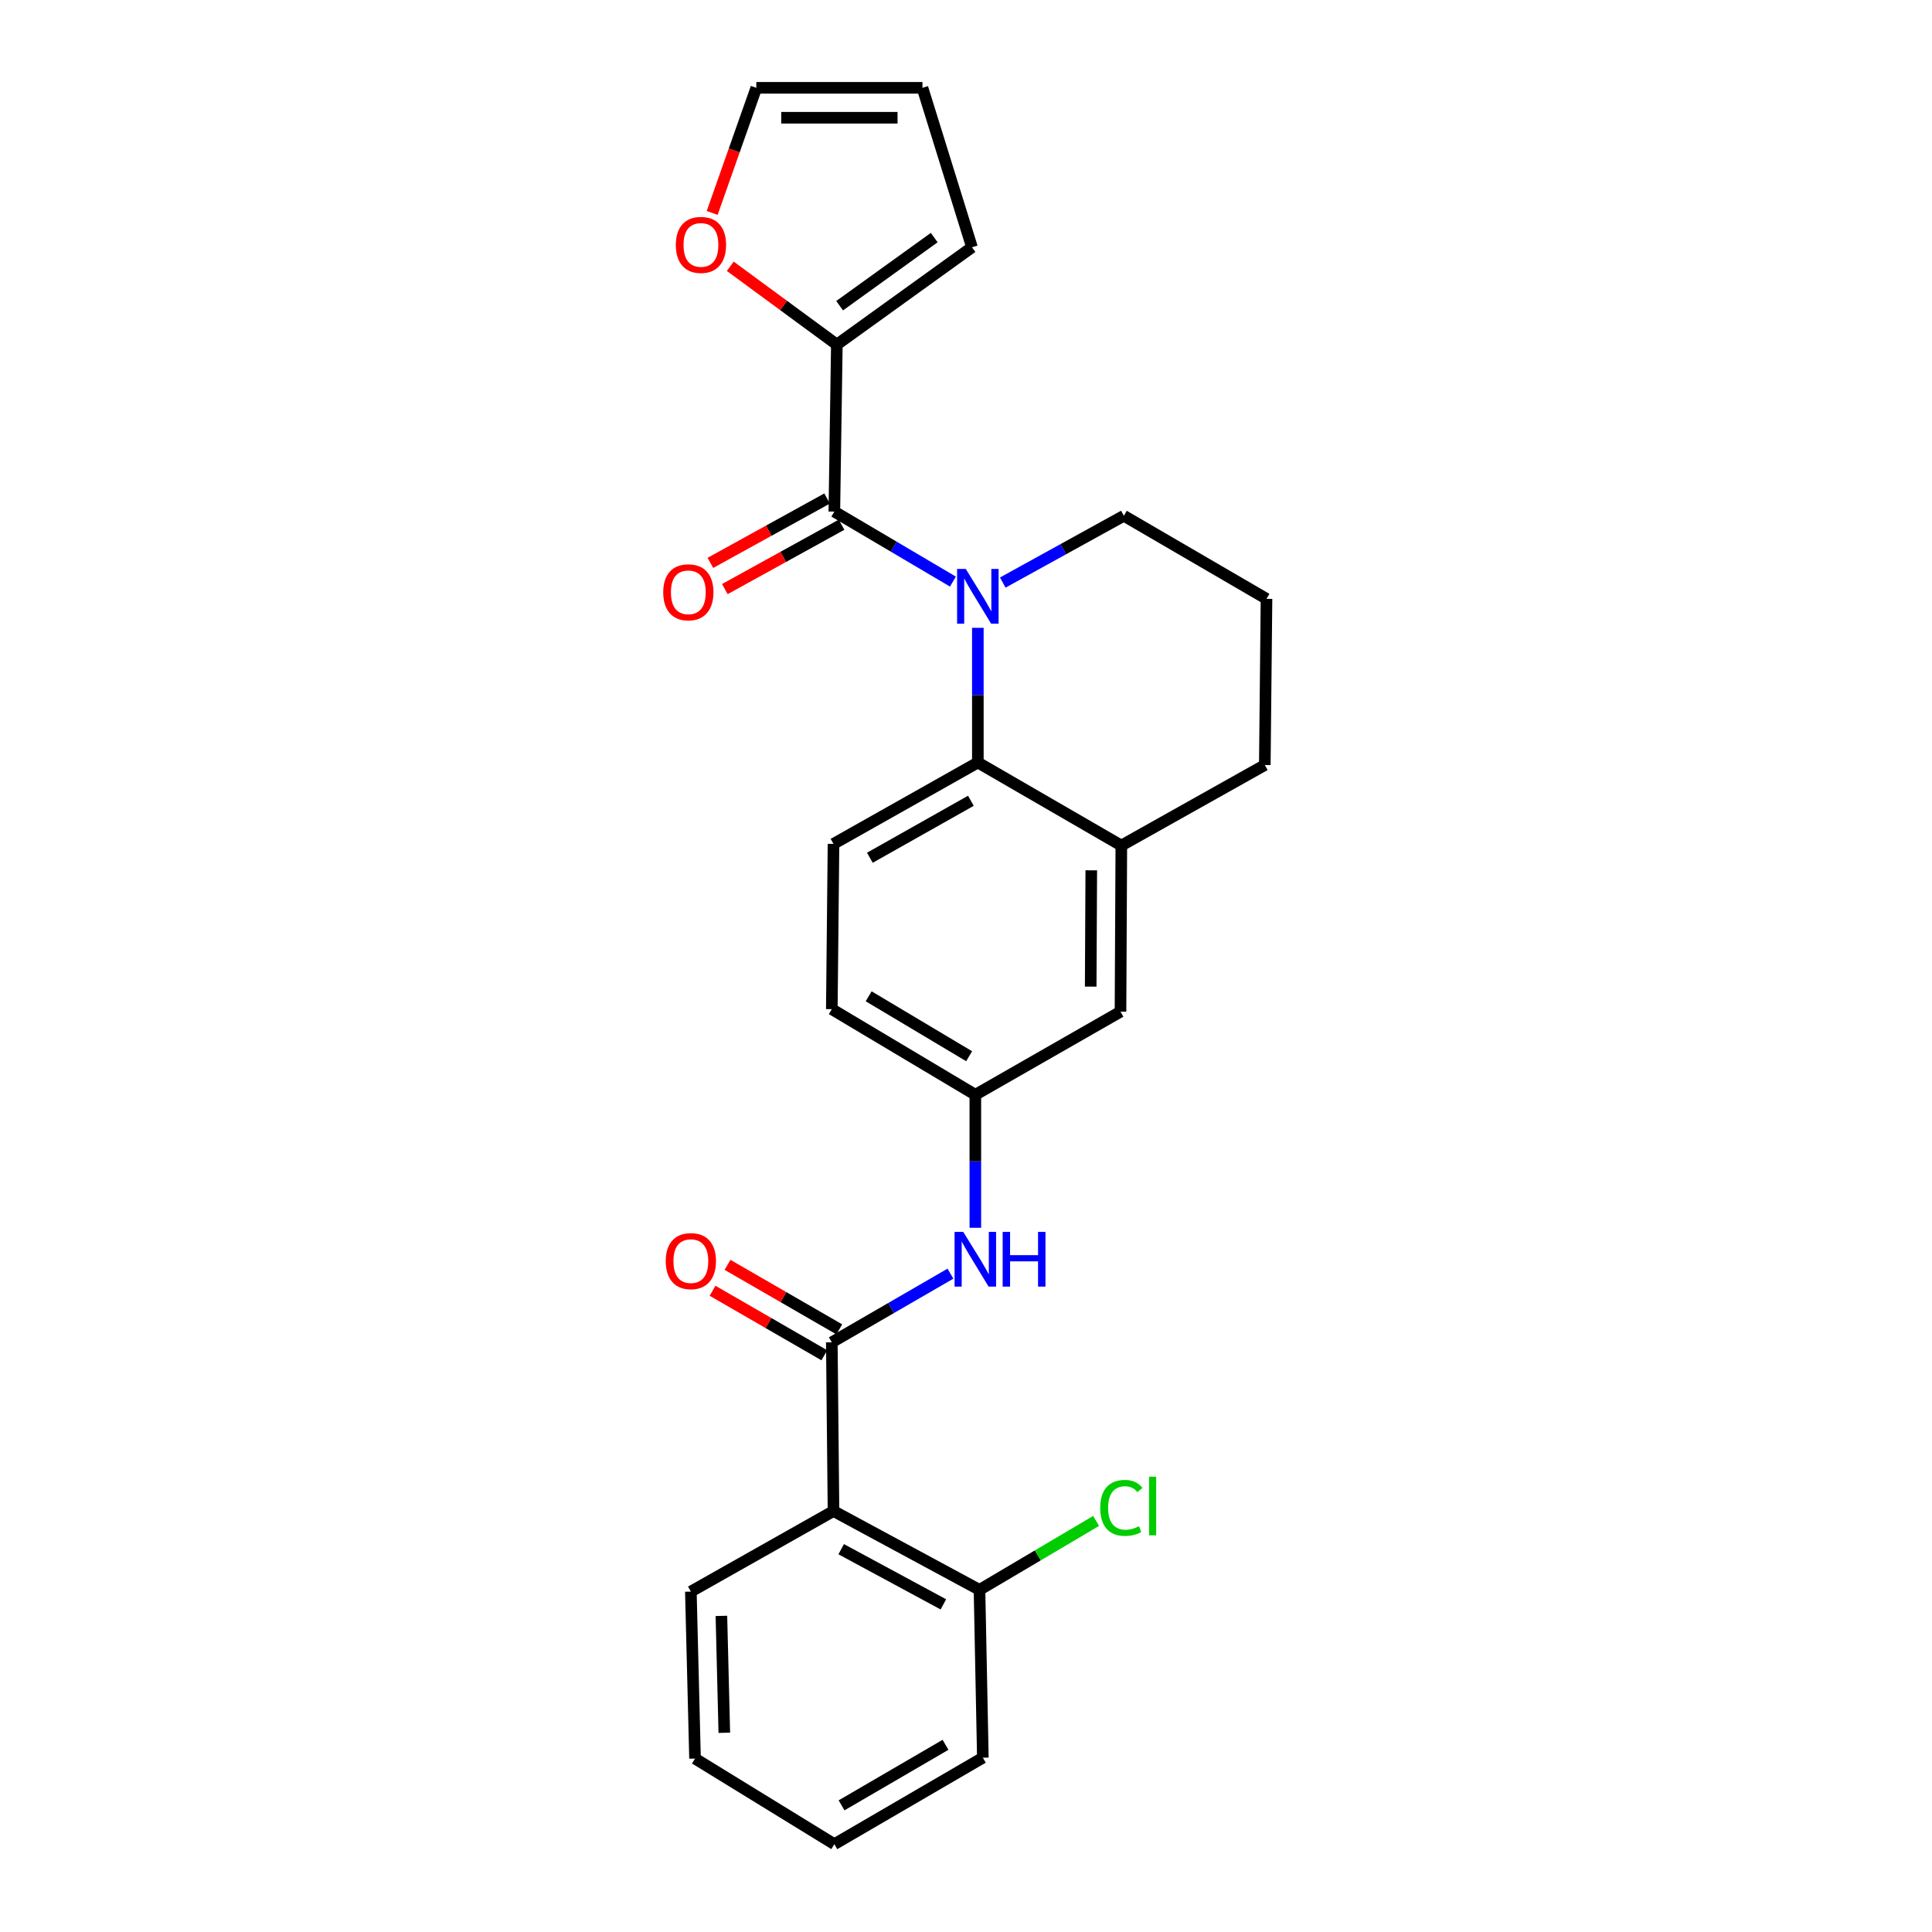 <?xml version='1.0' encoding='iso-8859-1'?>
<svg version='1.1' baseProfile='full'
              xmlns='http://www.w3.org/2000/svg'
                      xmlns:rdkit='http://www.rdkit.org/xml'
                      xmlns:xlink='http://www.w3.org/1999/xlink'
                  xml:space='preserve'
width='1000px' height='1000px' viewBox='0 0 1000 1000'>
<!-- END OF HEADER -->
<rect style='opacity:1.0;fill:#FFFFFF;stroke:none' width='1000' height='1000' x='0' y='0'> </rect>
<path class='bond-0' d='M 493.236,301.038 L 462.544,282.922' style='fill:none;fill-rule:evenodd;stroke:#0000FF;stroke-width:6px;stroke-linecap:butt;stroke-linejoin:miter;stroke-opacity:1' />
<path class='bond-0' d='M 462.544,282.922 L 431.851,264.806' style='fill:none;fill-rule:evenodd;stroke:#000000;stroke-width:6px;stroke-linecap:butt;stroke-linejoin:miter;stroke-opacity:1' />
<path class='bond-2' d='M 506.133,324.961 L 506.133,359.815' style='fill:none;fill-rule:evenodd;stroke:#0000FF;stroke-width:6px;stroke-linecap:butt;stroke-linejoin:miter;stroke-opacity:1' />
<path class='bond-2' d='M 506.133,359.815 L 506.133,394.67' style='fill:none;fill-rule:evenodd;stroke:#000000;stroke-width:6px;stroke-linecap:butt;stroke-linejoin:miter;stroke-opacity:1' />
<path class='bond-17' d='M 519.03,301.536 L 550.368,284.251' style='fill:none;fill-rule:evenodd;stroke:#0000FF;stroke-width:6px;stroke-linecap:butt;stroke-linejoin:miter;stroke-opacity:1' />
<path class='bond-17' d='M 550.368,284.251 L 581.705,266.966' style='fill:none;fill-rule:evenodd;stroke:#000000;stroke-width:6px;stroke-linecap:butt;stroke-linejoin:miter;stroke-opacity:1' />
<path class='bond-4' d='M 431.851,264.806 L 433.15,178.356' style='fill:none;fill-rule:evenodd;stroke:#000000;stroke-width:6px;stroke-linecap:butt;stroke-linejoin:miter;stroke-opacity:1' />
<path class='bond-9' d='M 428.11,258.024 L 397.903,274.686' style='fill:none;fill-rule:evenodd;stroke:#000000;stroke-width:6px;stroke-linecap:butt;stroke-linejoin:miter;stroke-opacity:1' />
<path class='bond-9' d='M 397.903,274.686 L 367.696,291.348' style='fill:none;fill-rule:evenodd;stroke:#FF0000;stroke-width:6px;stroke-linecap:butt;stroke-linejoin:miter;stroke-opacity:1' />
<path class='bond-9' d='M 435.592,271.588 L 405.384,288.25' style='fill:none;fill-rule:evenodd;stroke:#000000;stroke-width:6px;stroke-linecap:butt;stroke-linejoin:miter;stroke-opacity:1' />
<path class='bond-9' d='M 405.384,288.25 L 375.177,304.911' style='fill:none;fill-rule:evenodd;stroke:#FF0000;stroke-width:6px;stroke-linecap:butt;stroke-linejoin:miter;stroke-opacity:1' />
<path class='bond-1' d='M 430.543,694.783 L 461.245,677.015' style='fill:none;fill-rule:evenodd;stroke:#000000;stroke-width:6px;stroke-linecap:butt;stroke-linejoin:miter;stroke-opacity:1' />
<path class='bond-1' d='M 461.245,677.015 L 491.948,659.248' style='fill:none;fill-rule:evenodd;stroke:#0000FF;stroke-width:6px;stroke-linecap:butt;stroke-linejoin:miter;stroke-opacity:1' />
<path class='bond-3' d='M 430.543,694.783 L 431.421,782.111' style='fill:none;fill-rule:evenodd;stroke:#000000;stroke-width:6px;stroke-linecap:butt;stroke-linejoin:miter;stroke-opacity:1' />
<path class='bond-13' d='M 434.415,688.076 L 405.49,671.378' style='fill:none;fill-rule:evenodd;stroke:#000000;stroke-width:6px;stroke-linecap:butt;stroke-linejoin:miter;stroke-opacity:1' />
<path class='bond-13' d='M 405.49,671.378 L 376.564,654.681' style='fill:none;fill-rule:evenodd;stroke:#FF0000;stroke-width:6px;stroke-linecap:butt;stroke-linejoin:miter;stroke-opacity:1' />
<path class='bond-13' d='M 426.671,701.491 L 397.746,684.793' style='fill:none;fill-rule:evenodd;stroke:#000000;stroke-width:6px;stroke-linecap:butt;stroke-linejoin:miter;stroke-opacity:1' />
<path class='bond-13' d='M 397.746,684.793 L 368.821,668.096' style='fill:none;fill-rule:evenodd;stroke:#FF0000;stroke-width:6px;stroke-linecap:butt;stroke-linejoin:miter;stroke-opacity:1' />
<path class='bond-6' d='M 506.133,394.67 L 580.397,437.654' style='fill:none;fill-rule:evenodd;stroke:#000000;stroke-width:6px;stroke-linecap:butt;stroke-linejoin:miter;stroke-opacity:1' />
<path class='bond-7' d='M 506.133,394.67 L 431.421,436.793' style='fill:none;fill-rule:evenodd;stroke:#000000;stroke-width:6px;stroke-linecap:butt;stroke-linejoin:miter;stroke-opacity:1' />
<path class='bond-7' d='M 502.533,414.481 L 450.235,443.968' style='fill:none;fill-rule:evenodd;stroke:#000000;stroke-width:6px;stroke-linecap:butt;stroke-linejoin:miter;stroke-opacity:1' />
<path class='bond-10' d='M 431.421,782.111 L 506.985,822.909' style='fill:none;fill-rule:evenodd;stroke:#000000;stroke-width:6px;stroke-linecap:butt;stroke-linejoin:miter;stroke-opacity:1' />
<path class='bond-10' d='M 435.396,801.86 L 488.291,830.419' style='fill:none;fill-rule:evenodd;stroke:#000000;stroke-width:6px;stroke-linecap:butt;stroke-linejoin:miter;stroke-opacity:1' />
<path class='bond-20' d='M 431.421,782.111 L 357.587,823.804' style='fill:none;fill-rule:evenodd;stroke:#000000;stroke-width:6px;stroke-linecap:butt;stroke-linejoin:miter;stroke-opacity:1' />
<path class='bond-8' d='M 433.15,178.356 L 405.571,158.095' style='fill:none;fill-rule:evenodd;stroke:#000000;stroke-width:6px;stroke-linecap:butt;stroke-linejoin:miter;stroke-opacity:1' />
<path class='bond-8' d='M 405.571,158.095 L 377.992,137.834' style='fill:none;fill-rule:evenodd;stroke:#FF0000;stroke-width:6px;stroke-linecap:butt;stroke-linejoin:miter;stroke-opacity:1' />
<path class='bond-14' d='M 433.15,178.356 L 503.095,127.989' style='fill:none;fill-rule:evenodd;stroke:#000000;stroke-width:6px;stroke-linecap:butt;stroke-linejoin:miter;stroke-opacity:1' />
<path class='bond-14' d='M 434.591,158.231 L 483.552,122.974' style='fill:none;fill-rule:evenodd;stroke:#000000;stroke-width:6px;stroke-linecap:butt;stroke-linejoin:miter;stroke-opacity:1' />
<path class='bond-5' d='M 504.833,635.502 L 504.833,601.075' style='fill:none;fill-rule:evenodd;stroke:#0000FF;stroke-width:6px;stroke-linecap:butt;stroke-linejoin:miter;stroke-opacity:1' />
<path class='bond-5' d='M 504.833,601.075 L 504.833,566.649' style='fill:none;fill-rule:evenodd;stroke:#000000;stroke-width:6px;stroke-linecap:butt;stroke-linejoin:miter;stroke-opacity:1' />
<path class='bond-12' d='M 580.397,437.654 L 579.967,523.648' style='fill:none;fill-rule:evenodd;stroke:#000000;stroke-width:6px;stroke-linecap:butt;stroke-linejoin:miter;stroke-opacity:1' />
<path class='bond-12' d='M 564.843,450.475 L 564.542,510.671' style='fill:none;fill-rule:evenodd;stroke:#000000;stroke-width:6px;stroke-linecap:butt;stroke-linejoin:miter;stroke-opacity:1' />
<path class='bond-26' d='M 580.397,437.654 L 654.662,395.978' style='fill:none;fill-rule:evenodd;stroke:#000000;stroke-width:6px;stroke-linecap:butt;stroke-linejoin:miter;stroke-opacity:1' />
<path class='bond-18' d='M 431.421,436.793 L 430.543,522.34' style='fill:none;fill-rule:evenodd;stroke:#000000;stroke-width:6px;stroke-linecap:butt;stroke-linejoin:miter;stroke-opacity:1' />
<path class='bond-15' d='M 368.622,110.208 L 380.044,77.831' style='fill:none;fill-rule:evenodd;stroke:#FF0000;stroke-width:6px;stroke-linecap:butt;stroke-linejoin:miter;stroke-opacity:1' />
<path class='bond-15' d='M 380.044,77.831 L 391.466,45.455' style='fill:none;fill-rule:evenodd;stroke:#000000;stroke-width:6px;stroke-linecap:butt;stroke-linejoin:miter;stroke-opacity:1' />
<path class='bond-19' d='M 506.985,822.909 L 537.165,805.065' style='fill:none;fill-rule:evenodd;stroke:#000000;stroke-width:6px;stroke-linecap:butt;stroke-linejoin:miter;stroke-opacity:1' />
<path class='bond-19' d='M 537.165,805.065 L 567.345,787.22' style='fill:none;fill-rule:evenodd;stroke:#00CC00;stroke-width:6px;stroke-linecap:butt;stroke-linejoin:miter;stroke-opacity:1' />
<path class='bond-23' d='M 506.985,822.909 L 508.723,909.78' style='fill:none;fill-rule:evenodd;stroke:#000000;stroke-width:6px;stroke-linecap:butt;stroke-linejoin:miter;stroke-opacity:1' />
<path class='bond-11' d='M 504.833,566.649 L 430.543,522.34' style='fill:none;fill-rule:evenodd;stroke:#000000;stroke-width:6px;stroke-linecap:butt;stroke-linejoin:miter;stroke-opacity:1' />
<path class='bond-11' d='M 501.624,546.699 L 449.621,515.683' style='fill:none;fill-rule:evenodd;stroke:#000000;stroke-width:6px;stroke-linecap:butt;stroke-linejoin:miter;stroke-opacity:1' />
<path class='bond-27' d='M 504.833,566.649 L 579.967,523.648' style='fill:none;fill-rule:evenodd;stroke:#000000;stroke-width:6px;stroke-linecap:butt;stroke-linejoin:miter;stroke-opacity:1' />
<path class='bond-16' d='M 503.095,127.989 L 477.46,45.455' style='fill:none;fill-rule:evenodd;stroke:#000000;stroke-width:6px;stroke-linecap:butt;stroke-linejoin:miter;stroke-opacity:1' />
<path class='bond-28' d='M 391.466,45.455 L 477.46,45.455' style='fill:none;fill-rule:evenodd;stroke:#000000;stroke-width:6px;stroke-linecap:butt;stroke-linejoin:miter;stroke-opacity:1' />
<path class='bond-28' d='M 404.365,60.944 L 464.561,60.944' style='fill:none;fill-rule:evenodd;stroke:#000000;stroke-width:6px;stroke-linecap:butt;stroke-linejoin:miter;stroke-opacity:1' />
<path class='bond-22' d='M 581.705,266.966 L 655.54,309.959' style='fill:none;fill-rule:evenodd;stroke:#000000;stroke-width:6px;stroke-linecap:butt;stroke-linejoin:miter;stroke-opacity:1' />
<path class='bond-24' d='M 357.587,823.804 L 359.746,910.236' style='fill:none;fill-rule:evenodd;stroke:#000000;stroke-width:6px;stroke-linecap:butt;stroke-linejoin:miter;stroke-opacity:1' />
<path class='bond-24' d='M 373.395,836.382 L 374.907,896.884' style='fill:none;fill-rule:evenodd;stroke:#000000;stroke-width:6px;stroke-linecap:butt;stroke-linejoin:miter;stroke-opacity:1' />
<path class='bond-21' d='M 654.662,395.978 L 655.54,309.959' style='fill:none;fill-rule:evenodd;stroke:#000000;stroke-width:6px;stroke-linecap:butt;stroke-linejoin:miter;stroke-opacity:1' />
<path class='bond-29' d='M 508.723,909.78 L 431.851,954.545' style='fill:none;fill-rule:evenodd;stroke:#000000;stroke-width:6px;stroke-linecap:butt;stroke-linejoin:miter;stroke-opacity:1' />
<path class='bond-29' d='M 489.397,903.109 L 435.587,934.445' style='fill:none;fill-rule:evenodd;stroke:#000000;stroke-width:6px;stroke-linecap:butt;stroke-linejoin:miter;stroke-opacity:1' />
<path class='bond-25' d='M 359.746,910.236 L 431.851,954.545' style='fill:none;fill-rule:evenodd;stroke:#000000;stroke-width:6px;stroke-linecap:butt;stroke-linejoin:miter;stroke-opacity:1' />
<path  class='atom-0' d='M 499.873 294.49
L 509.153 309.49
Q 510.073 310.97, 511.553 313.65
Q 513.033 316.33, 513.113 316.49
L 513.113 294.49
L 516.873 294.49
L 516.873 322.81
L 512.993 322.81
L 503.033 306.41
Q 501.873 304.49, 500.633 302.29
Q 499.433 300.09, 499.073 299.41
L 499.073 322.81
L 495.393 322.81
L 495.393 294.49
L 499.873 294.49
' fill='#0000FF'/>
<path  class='atom-6' d='M 498.573 637.631
L 507.853 652.631
Q 508.773 654.111, 510.253 656.791
Q 511.733 659.471, 511.813 659.631
L 511.813 637.631
L 515.573 637.631
L 515.573 665.951
L 511.693 665.951
L 501.733 649.551
Q 500.573 647.631, 499.333 645.431
Q 498.133 643.231, 497.773 642.551
L 497.773 665.951
L 494.093 665.951
L 494.093 637.631
L 498.573 637.631
' fill='#0000FF'/>
<path  class='atom-6' d='M 518.973 637.631
L 522.813 637.631
L 522.813 649.671
L 537.293 649.671
L 537.293 637.631
L 541.133 637.631
L 541.133 665.951
L 537.293 665.951
L 537.293 652.871
L 522.813 652.871
L 522.813 665.951
L 518.973 665.951
L 518.973 637.631
' fill='#0000FF'/>
<path  class='atom-9' d='M 349.81 126.761
Q 349.81 119.961, 353.17 116.161
Q 356.53 112.361, 362.81 112.361
Q 369.09 112.361, 372.45 116.161
Q 375.81 119.961, 375.81 126.761
Q 375.81 133.641, 372.41 137.561
Q 369.01 141.441, 362.81 141.441
Q 356.57 141.441, 353.17 137.561
Q 349.81 133.681, 349.81 126.761
M 362.81 138.241
Q 367.13 138.241, 369.45 135.361
Q 371.81 132.441, 371.81 126.761
Q 371.81 121.201, 369.45 118.401
Q 367.13 115.561, 362.81 115.561
Q 358.49 115.561, 356.13 118.361
Q 353.81 121.161, 353.81 126.761
Q 353.81 132.481, 356.13 135.361
Q 358.49 138.241, 362.81 138.241
' fill='#FF0000'/>
<path  class='atom-10' d='M 343.279 306.571
Q 343.279 299.771, 346.639 295.971
Q 349.999 292.171, 356.279 292.171
Q 362.559 292.171, 365.919 295.971
Q 369.279 299.771, 369.279 306.571
Q 369.279 313.451, 365.879 317.371
Q 362.479 321.251, 356.279 321.251
Q 350.039 321.251, 346.639 317.371
Q 343.279 313.491, 343.279 306.571
M 356.279 318.051
Q 360.599 318.051, 362.919 315.171
Q 365.279 312.251, 365.279 306.571
Q 365.279 301.011, 362.919 298.211
Q 360.599 295.371, 356.279 295.371
Q 351.959 295.371, 349.599 298.171
Q 347.279 300.971, 347.279 306.571
Q 347.279 312.291, 349.599 315.171
Q 351.959 318.051, 356.279 318.051
' fill='#FF0000'/>
<path  class='atom-14' d='M 344.587 652.748
Q 344.587 645.948, 347.947 642.148
Q 351.307 638.348, 357.587 638.348
Q 363.867 638.348, 367.227 642.148
Q 370.587 645.948, 370.587 652.748
Q 370.587 659.628, 367.187 663.548
Q 363.787 667.428, 357.587 667.428
Q 351.347 667.428, 347.947 663.548
Q 344.587 659.668, 344.587 652.748
M 357.587 664.228
Q 361.907 664.228, 364.227 661.348
Q 366.587 658.428, 366.587 652.748
Q 366.587 647.188, 364.227 644.388
Q 361.907 641.548, 357.587 641.548
Q 353.267 641.548, 350.907 644.348
Q 348.587 647.148, 348.587 652.748
Q 348.587 658.468, 350.907 661.348
Q 353.267 664.228, 357.587 664.228
' fill='#FF0000'/>
<path  class='atom-20' d='M 569.477 780.483
Q 569.477 773.443, 572.757 769.763
Q 576.077 766.043, 582.357 766.043
Q 588.197 766.043, 591.317 770.163
L 588.677 772.323
Q 586.397 769.323, 582.357 769.323
Q 578.077 769.323, 575.797 772.203
Q 573.557 775.043, 573.557 780.483
Q 573.557 786.083, 575.877 788.963
Q 578.237 791.843, 582.797 791.843
Q 585.917 791.843, 589.557 789.963
L 590.677 792.963
Q 589.197 793.923, 586.957 794.483
Q 584.717 795.043, 582.237 795.043
Q 576.077 795.043, 572.757 791.283
Q 569.477 787.523, 569.477 780.483
' fill='#00CC00'/>
<path  class='atom-20' d='M 594.757 764.323
L 598.437 764.323
L 598.437 794.683
L 594.757 794.683
L 594.757 764.323
' fill='#00CC00'/>
</svg>
